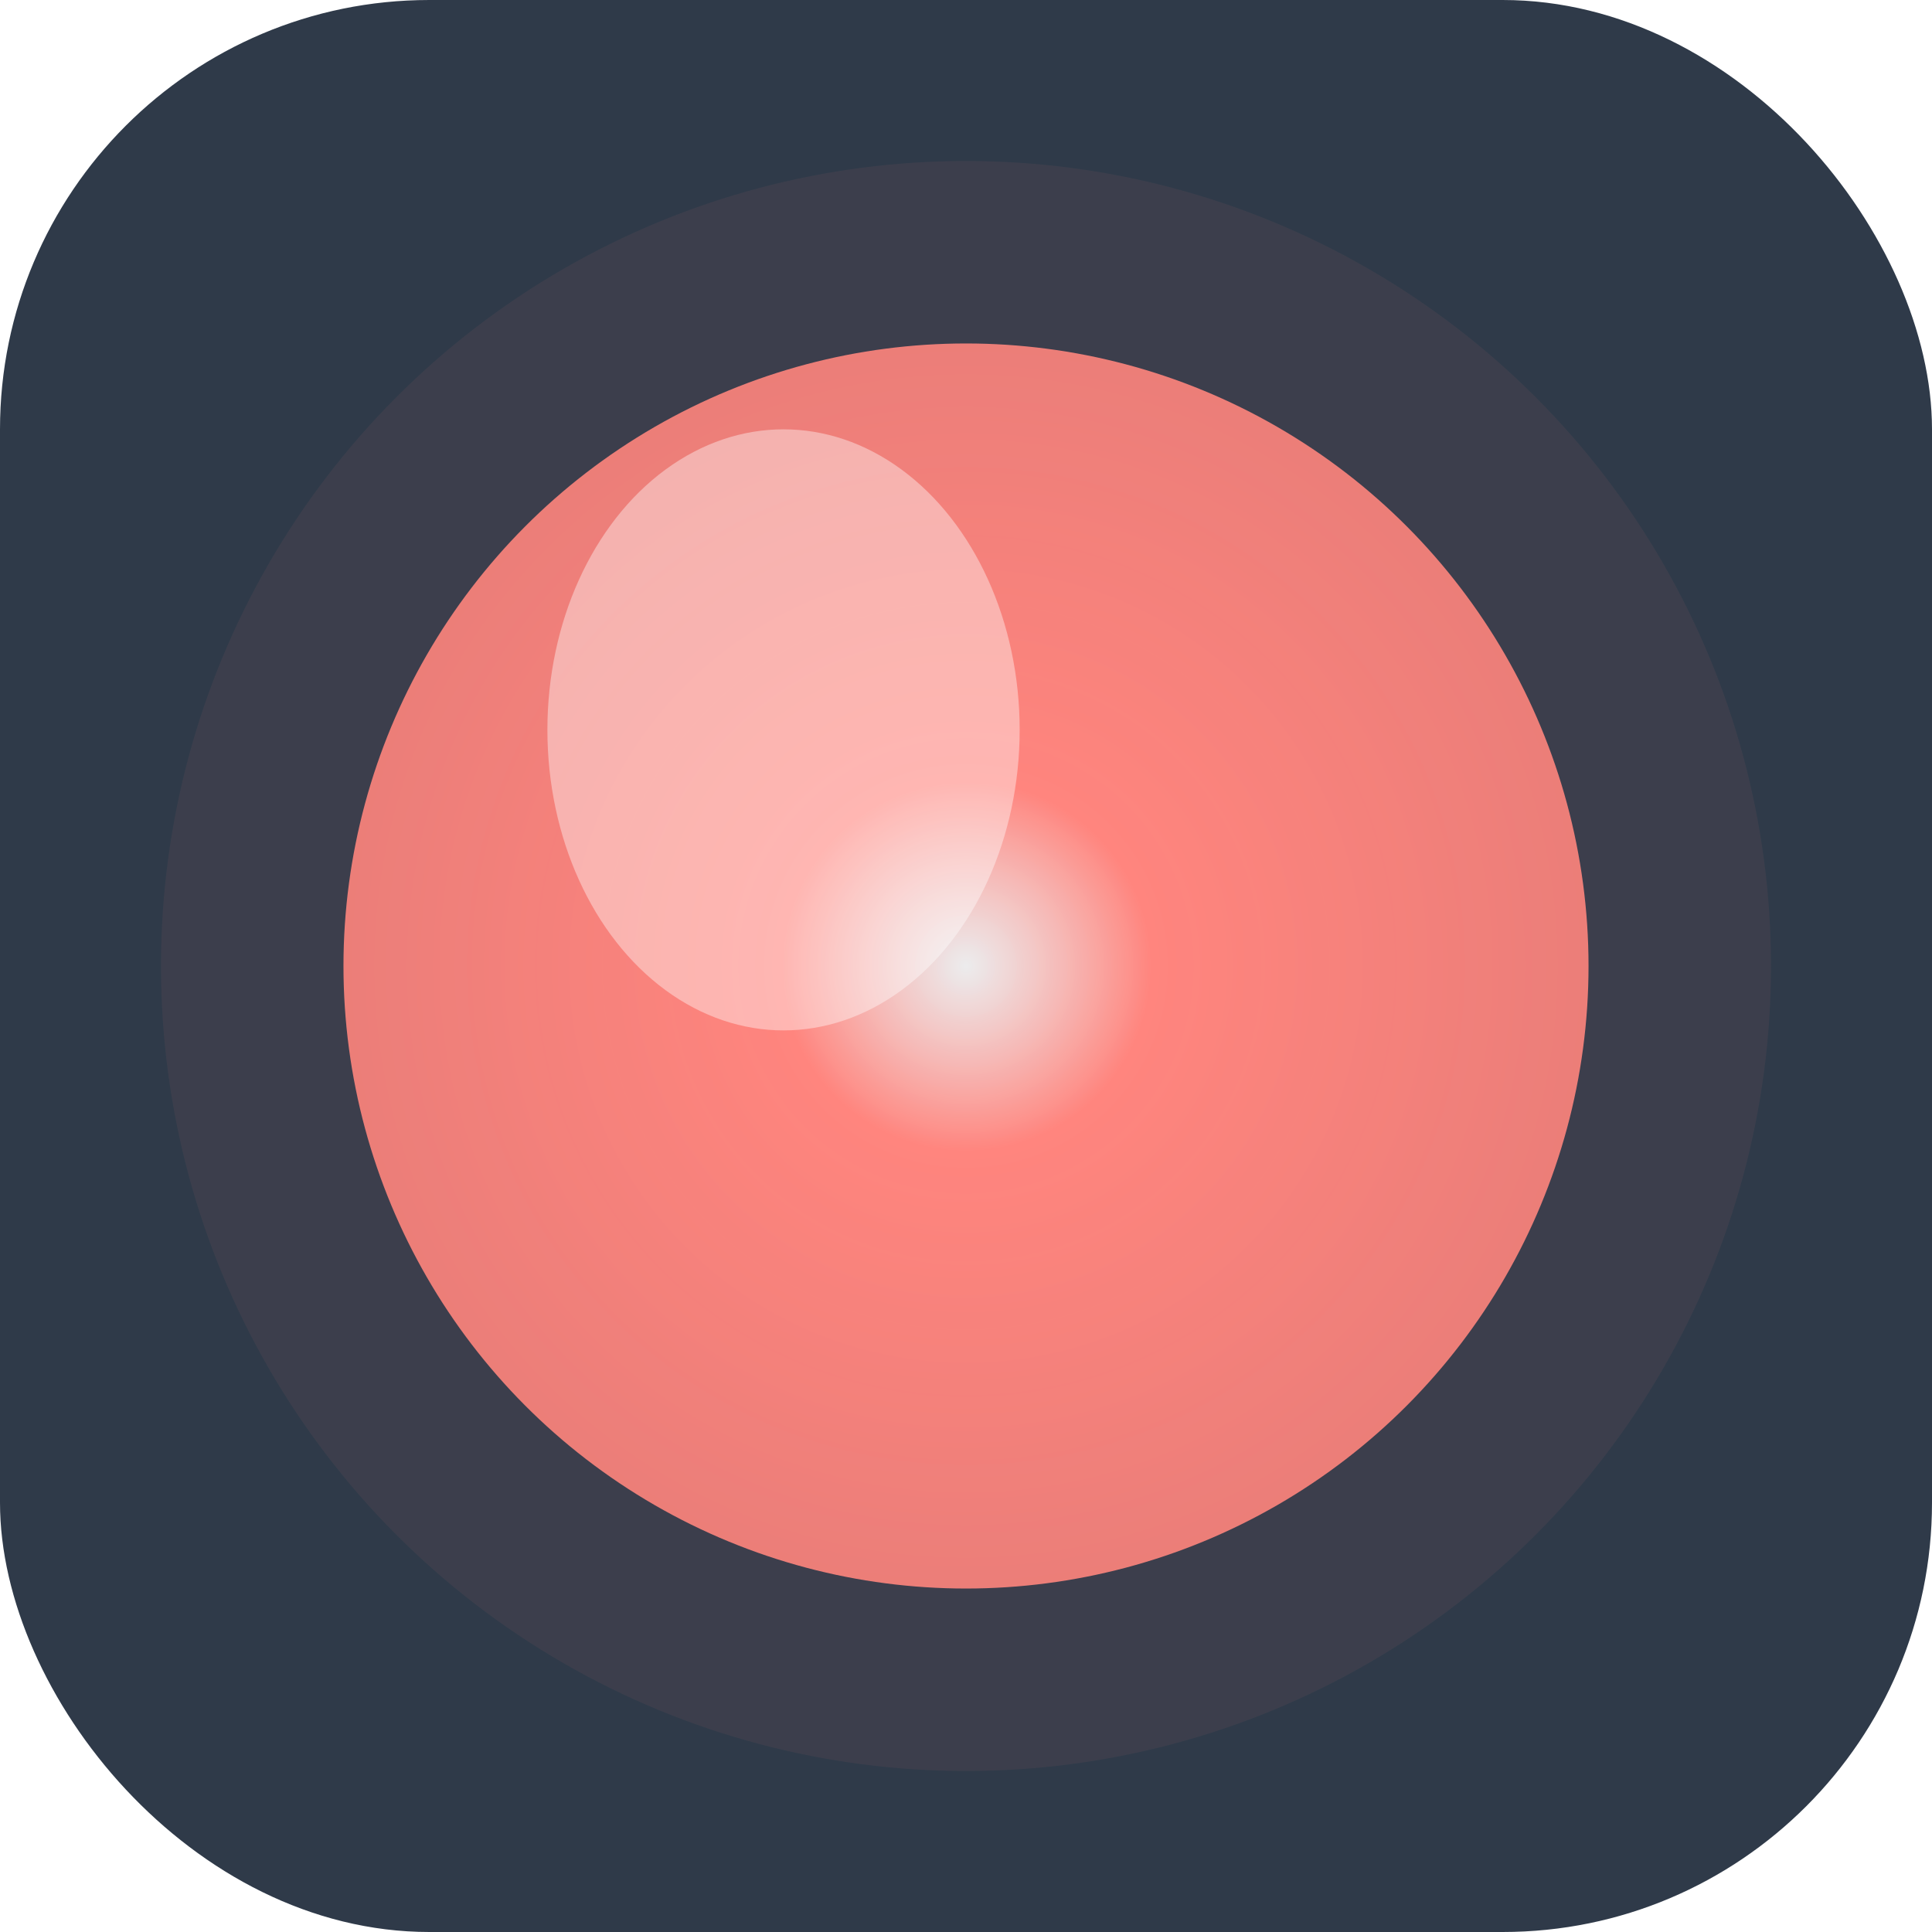 <svg width="180" height="180" viewBox="0 0 180 180" fill="none" xmlns="http://www.w3.org/2000/svg">
  <defs>
    <radialGradient id="orbGlowApple" cx="50%" cy="50%" r="50%">
      <stop offset="0%" style="stop-color:rgba(255,255,255,0.9);stop-opacity:1" />
      <stop offset="30%" style="stop-color:rgb(255,133,126);stop-opacity:1" />
      <stop offset="100%" style="stop-color:rgb(255,133,126);stop-opacity:0.9" />
    </radialGradient>
    <filter id="glowApple">
      <feGaussianBlur stdDeviation="6" result="coloredBlur"/>
      <feMerge>
        <feMergeNode in="coloredBlur"/>
        <feMergeNode in="SourceGraphic"/>
      </feMerge>
    </filter>
  </defs>
  
  <!-- Background -->
  <rect width="180" height="180" fill="#2F3A49" rx="40"/>
  
  <!-- Outer glow -->
  <circle cx="90" cy="90" r="75" fill="rgb(255,133,126)" opacity="0.25" filter="url(#glowApple)"/>
  
  <!-- Main orb -->
  <circle cx="90" cy="90" r="58" fill="url(#orbGlowApple)" filter="url(#glowApple)"/>
  
  <!-- Highlight -->
  <ellipse cx="73" cy="68" rx="22" ry="28" fill="rgba(255,255,255,0.4)"/>
</svg>
